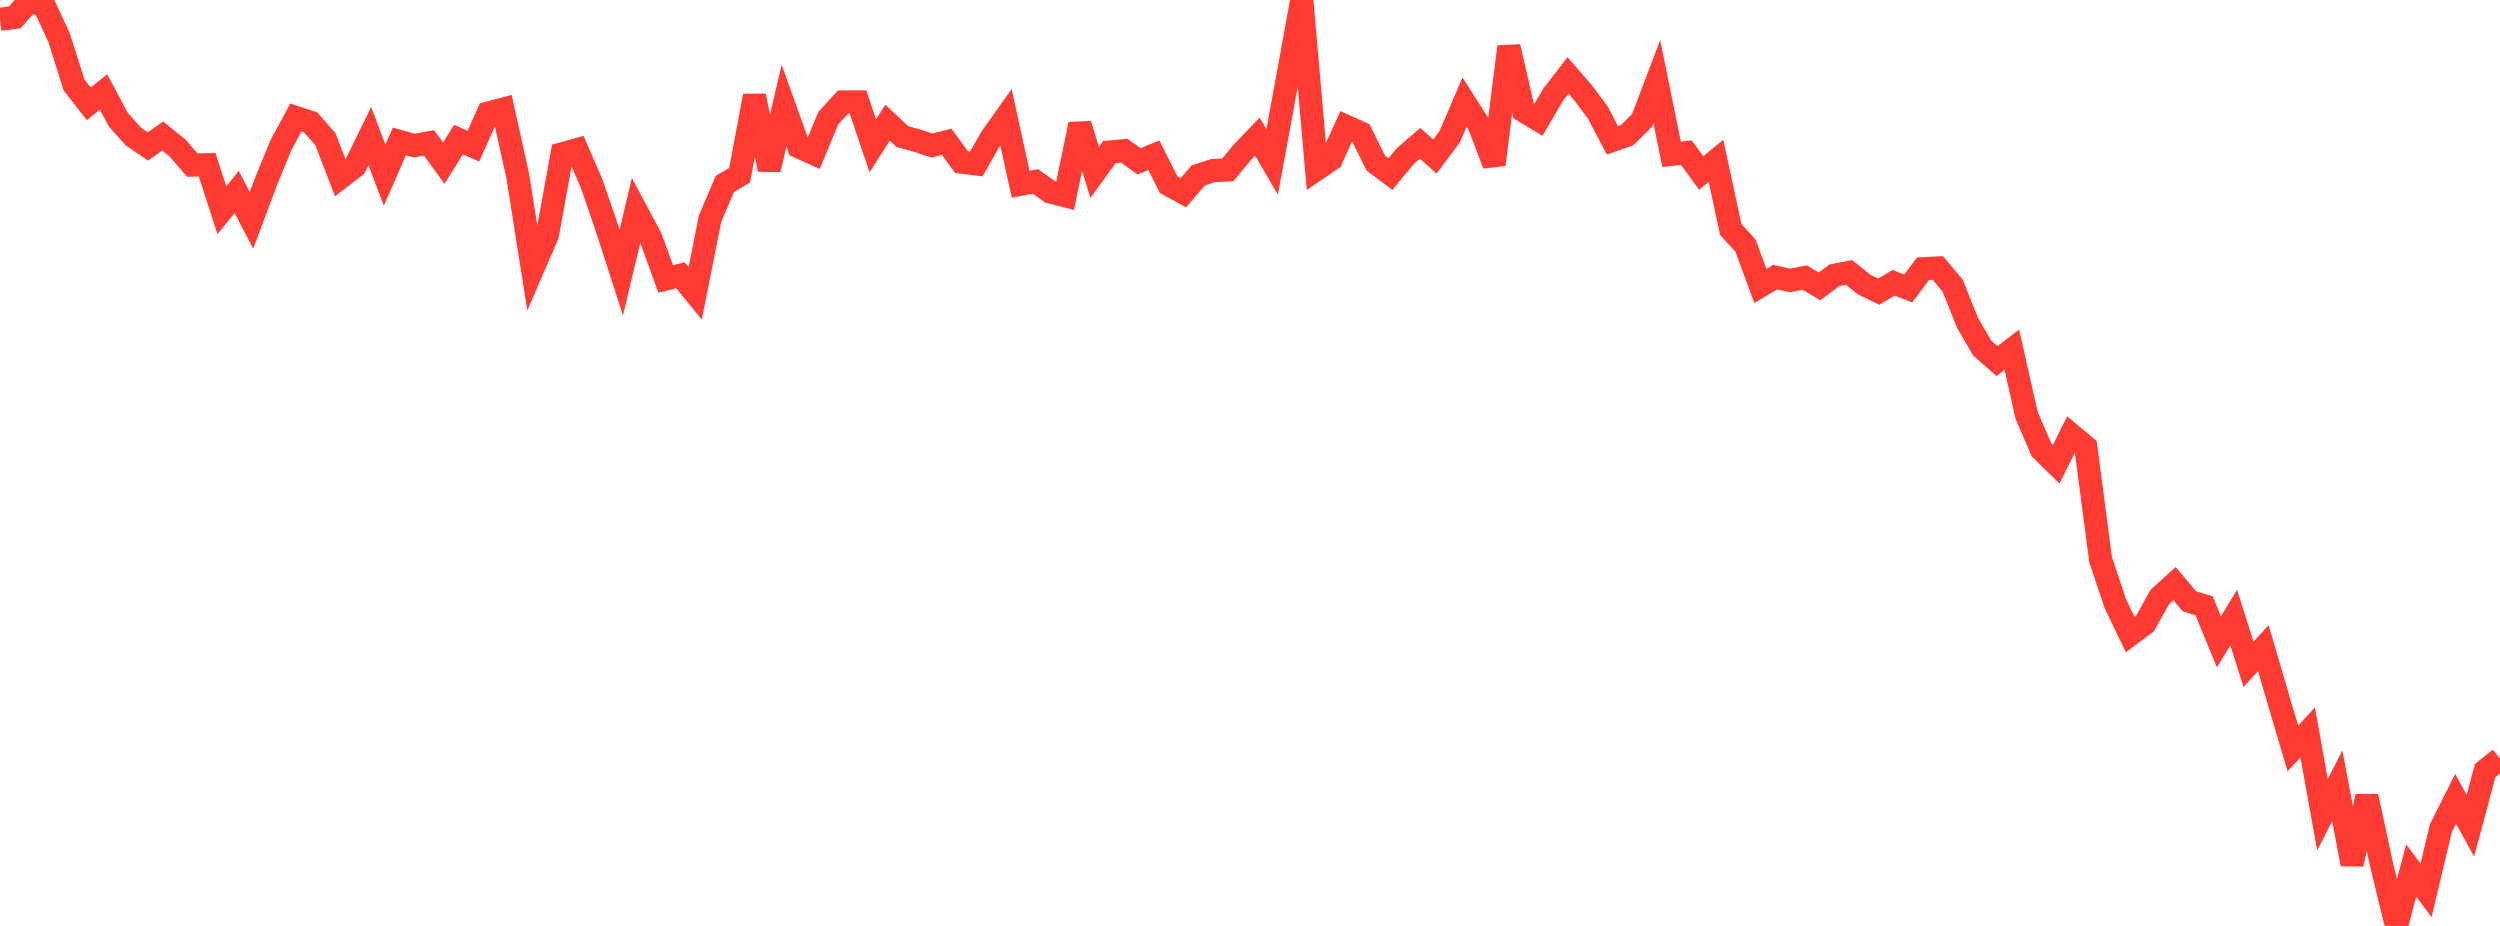 <?xml version="1.0" standalone="no"?>
<!DOCTYPE svg PUBLIC "-//W3C//DTD SVG 1.1//EN" "http://www.w3.org/Graphics/SVG/1.1/DTD/svg11.dtd">

<svg width="135" height="50" viewBox="0 0 135 50" preserveAspectRatio="none" 
  xmlns="http://www.w3.org/2000/svg"
  xmlns:xlink="http://www.w3.org/1999/xlink">


<polyline points="0.0, 1.041 0.799, 0.94 1.598, 0.023 2.396, 0.322 3.195, 2.041 3.994, 4.581 4.793, 5.605 5.592, 4.967 6.391, 6.466 7.189, 7.362 7.988, 7.91 8.787, 7.343 9.586, 7.99 10.385, 8.914 11.183, 8.894 11.982, 11.356 12.781, 10.363 13.58, 11.899 14.379, 9.765 15.178, 7.823 15.976, 6.346 16.775, 6.606 17.574, 7.521 18.373, 9.593 19.172, 8.977 19.97, 7.347 20.769, 9.46 21.568, 7.638 22.367, 7.861 23.166, 7.714 23.964, 8.81 24.763, 7.533 25.562, 7.897 26.361, 6.106 27.16, 5.896 27.959, 9.502 28.757, 14.545 29.556, 12.696 30.355, 8.306 31.154, 8.084 31.953, 9.925 32.751, 12.248 33.55, 14.724 34.349, 11.36 35.148, 12.86 35.947, 15.065 36.746, 14.864 37.544, 15.838 38.343, 11.812 39.142, 9.933 39.941, 9.46 40.74, 5.176 41.538, 9.156 42.337, 5.701 43.136, 7.928 43.935, 8.289 44.734, 6.372 45.533, 5.506 46.331, 5.506 47.13, 7.872 47.929, 6.623 48.728, 7.373 49.527, 7.597 50.325, 7.856 51.124, 7.657 51.923, 8.754 52.722, 8.853 53.521, 7.453 54.32, 6.323 55.118, 9.949 55.917, 9.799 56.716, 10.366 57.515, 10.569 58.314, 6.713 59.112, 9.312 59.911, 8.211 60.71, 8.137 61.509, 8.711 62.308, 8.381 63.107, 9.97 63.905, 10.406 64.704, 9.473 65.503, 9.212 66.302, 9.173 67.101, 8.206 67.899, 7.379 68.698, 8.746 69.497, 4.385 70.296, 0.0 71.095, 9.142 71.893, 8.599 72.692, 6.825 73.491, 7.183 74.29, 8.804 75.089, 9.399 75.888, 8.426 76.686, 7.738 77.485, 8.454 78.284, 7.382 79.083, 5.512 79.882, 6.764 80.68, 8.884 81.479, 2.524 82.278, 5.992 83.077, 6.473 83.876, 5.106 84.675, 4.074 85.473, 4.996 86.272, 6.06 87.071, 7.579 87.87, 7.296 88.669, 6.501 89.467, 4.401 90.266, 8.334 91.065, 8.243 91.864, 9.339 92.663, 8.679 93.462, 12.395 94.26, 13.264 95.059, 15.441 95.858, 14.966 96.657, 15.143 97.456, 14.99 98.254, 15.466 99.053, 14.865 99.852, 14.71 100.651, 15.358 101.45, 15.748 102.249, 15.272 103.047, 15.577 103.846, 14.509 104.645, 14.47 105.444, 15.425 106.243, 17.425 107.041, 18.797 107.84, 19.5 108.639, 18.885 109.438, 22.429 110.237, 24.284 111.036, 25.066 111.834, 23.466 112.633, 24.136 113.432, 30.217 114.231, 32.605 115.03, 34.267 115.828, 33.673 116.627, 32.242 117.426, 31.518 118.225, 32.467 119.024, 32.715 119.822, 34.66 120.621, 33.346 121.42, 35.876 122.219, 34.997 123.018, 37.721 123.817, 40.419 124.615, 39.55 125.414, 43.994 126.213, 42.434 127.012, 46.665 127.811, 43.005 128.609, 46.71 129.408, 50.0 130.207, 47.007 131.006, 48.081 131.805, 44.727 132.604, 43.135 133.402, 44.59 134.201, 41.611 135.0, 40.968" fill="none" stroke="#ff3a33" stroke-width="1.25"/>

</svg>